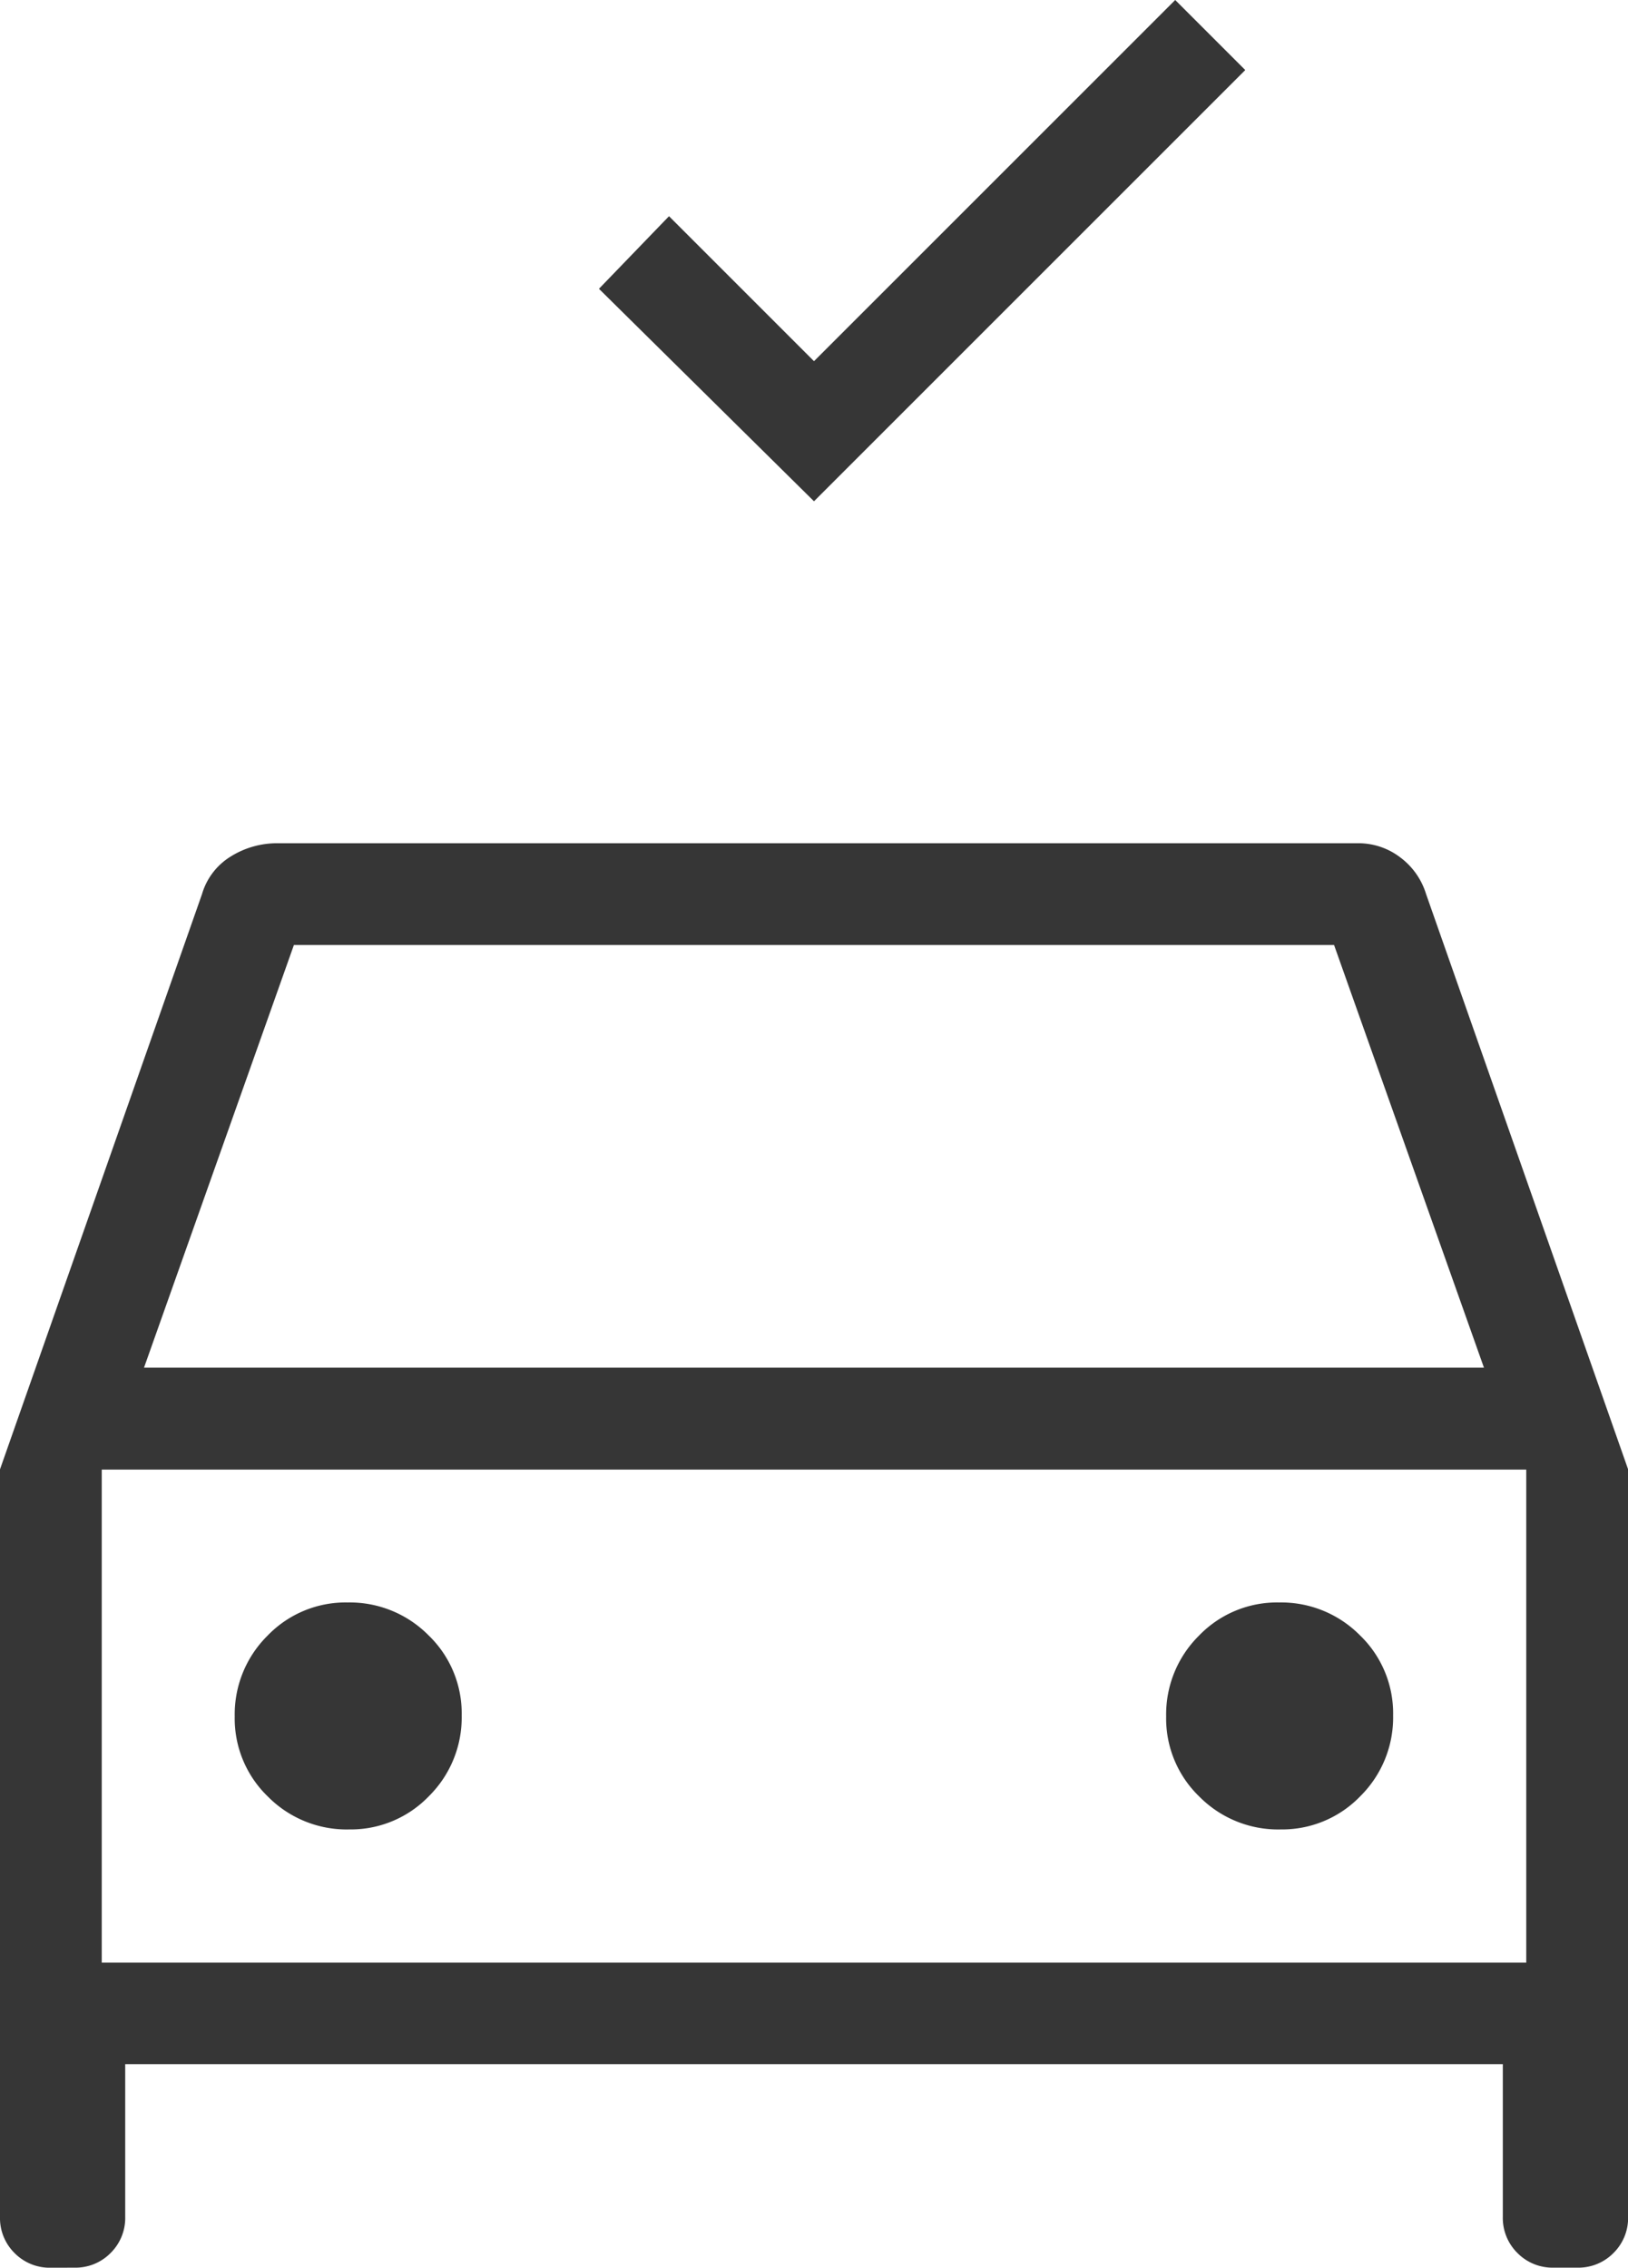 <svg xmlns="http://www.w3.org/2000/svg" width="49.966" height="69.604" viewBox="0 0 49.966 69.604">
  <path id="Path_92205" data-name="Path 92205" d="M184.983-916.154l-6.6-6.522,2.15-2.228,4.45,4.45,11.086-11.086,2.15,2.15Zm-23.422,54.218a1.511,1.511,0,0,1-1.113-.449A1.511,1.511,0,0,1,160-863.5v-22.941l6.2-17.656a2.016,2.016,0,0,1,.88-1.153,2.677,2.677,0,0,1,1.451-.408h33.151a2.109,2.109,0,0,1,1.287.429,2.209,2.209,0,0,1,.8,1.132l6.2,17.656V-863.5a1.511,1.511,0,0,1-.449,1.113,1.511,1.511,0,0,1-1.113.449h-.721a1.511,1.511,0,0,1-1.113-.449,1.511,1.511,0,0,1-.449-1.113v-4.684H163.843v4.684a1.511,1.511,0,0,1-.449,1.113,1.511,1.511,0,0,1-1.113.449Zm2.859-27.626h41.125l-4.6-12.972H169.02Zm-1.3,3.123v0Zm7.581,11.05a3.326,3.326,0,0,0,2.463-1.02,3.4,3.4,0,0,0,1.006-2.477,3.325,3.325,0,0,0-1.02-2.463,3.4,3.4,0,0,0-2.477-1.006,3.326,3.326,0,0,0-2.463,1.02,3.4,3.4,0,0,0-1.006,2.477,3.328,3.328,0,0,0,1.02,2.463A3.4,3.4,0,0,0,170.7-875.388Zm28.587,0a3.328,3.328,0,0,0,2.463-1.02,3.4,3.4,0,0,0,1.006-2.477,3.326,3.326,0,0,0-1.02-2.463,3.4,3.4,0,0,0-2.477-1.006,3.325,3.325,0,0,0-2.463,1.02,3.4,3.4,0,0,0-1.006,2.477,3.327,3.327,0,0,0,1.02,2.463A3.4,3.4,0,0,0,199.291-875.388ZM163.123-871.3h43.72v-15.134h-43.72Z" transform="translate(-160 931.54)" fill="#363636"/>
</svg>
